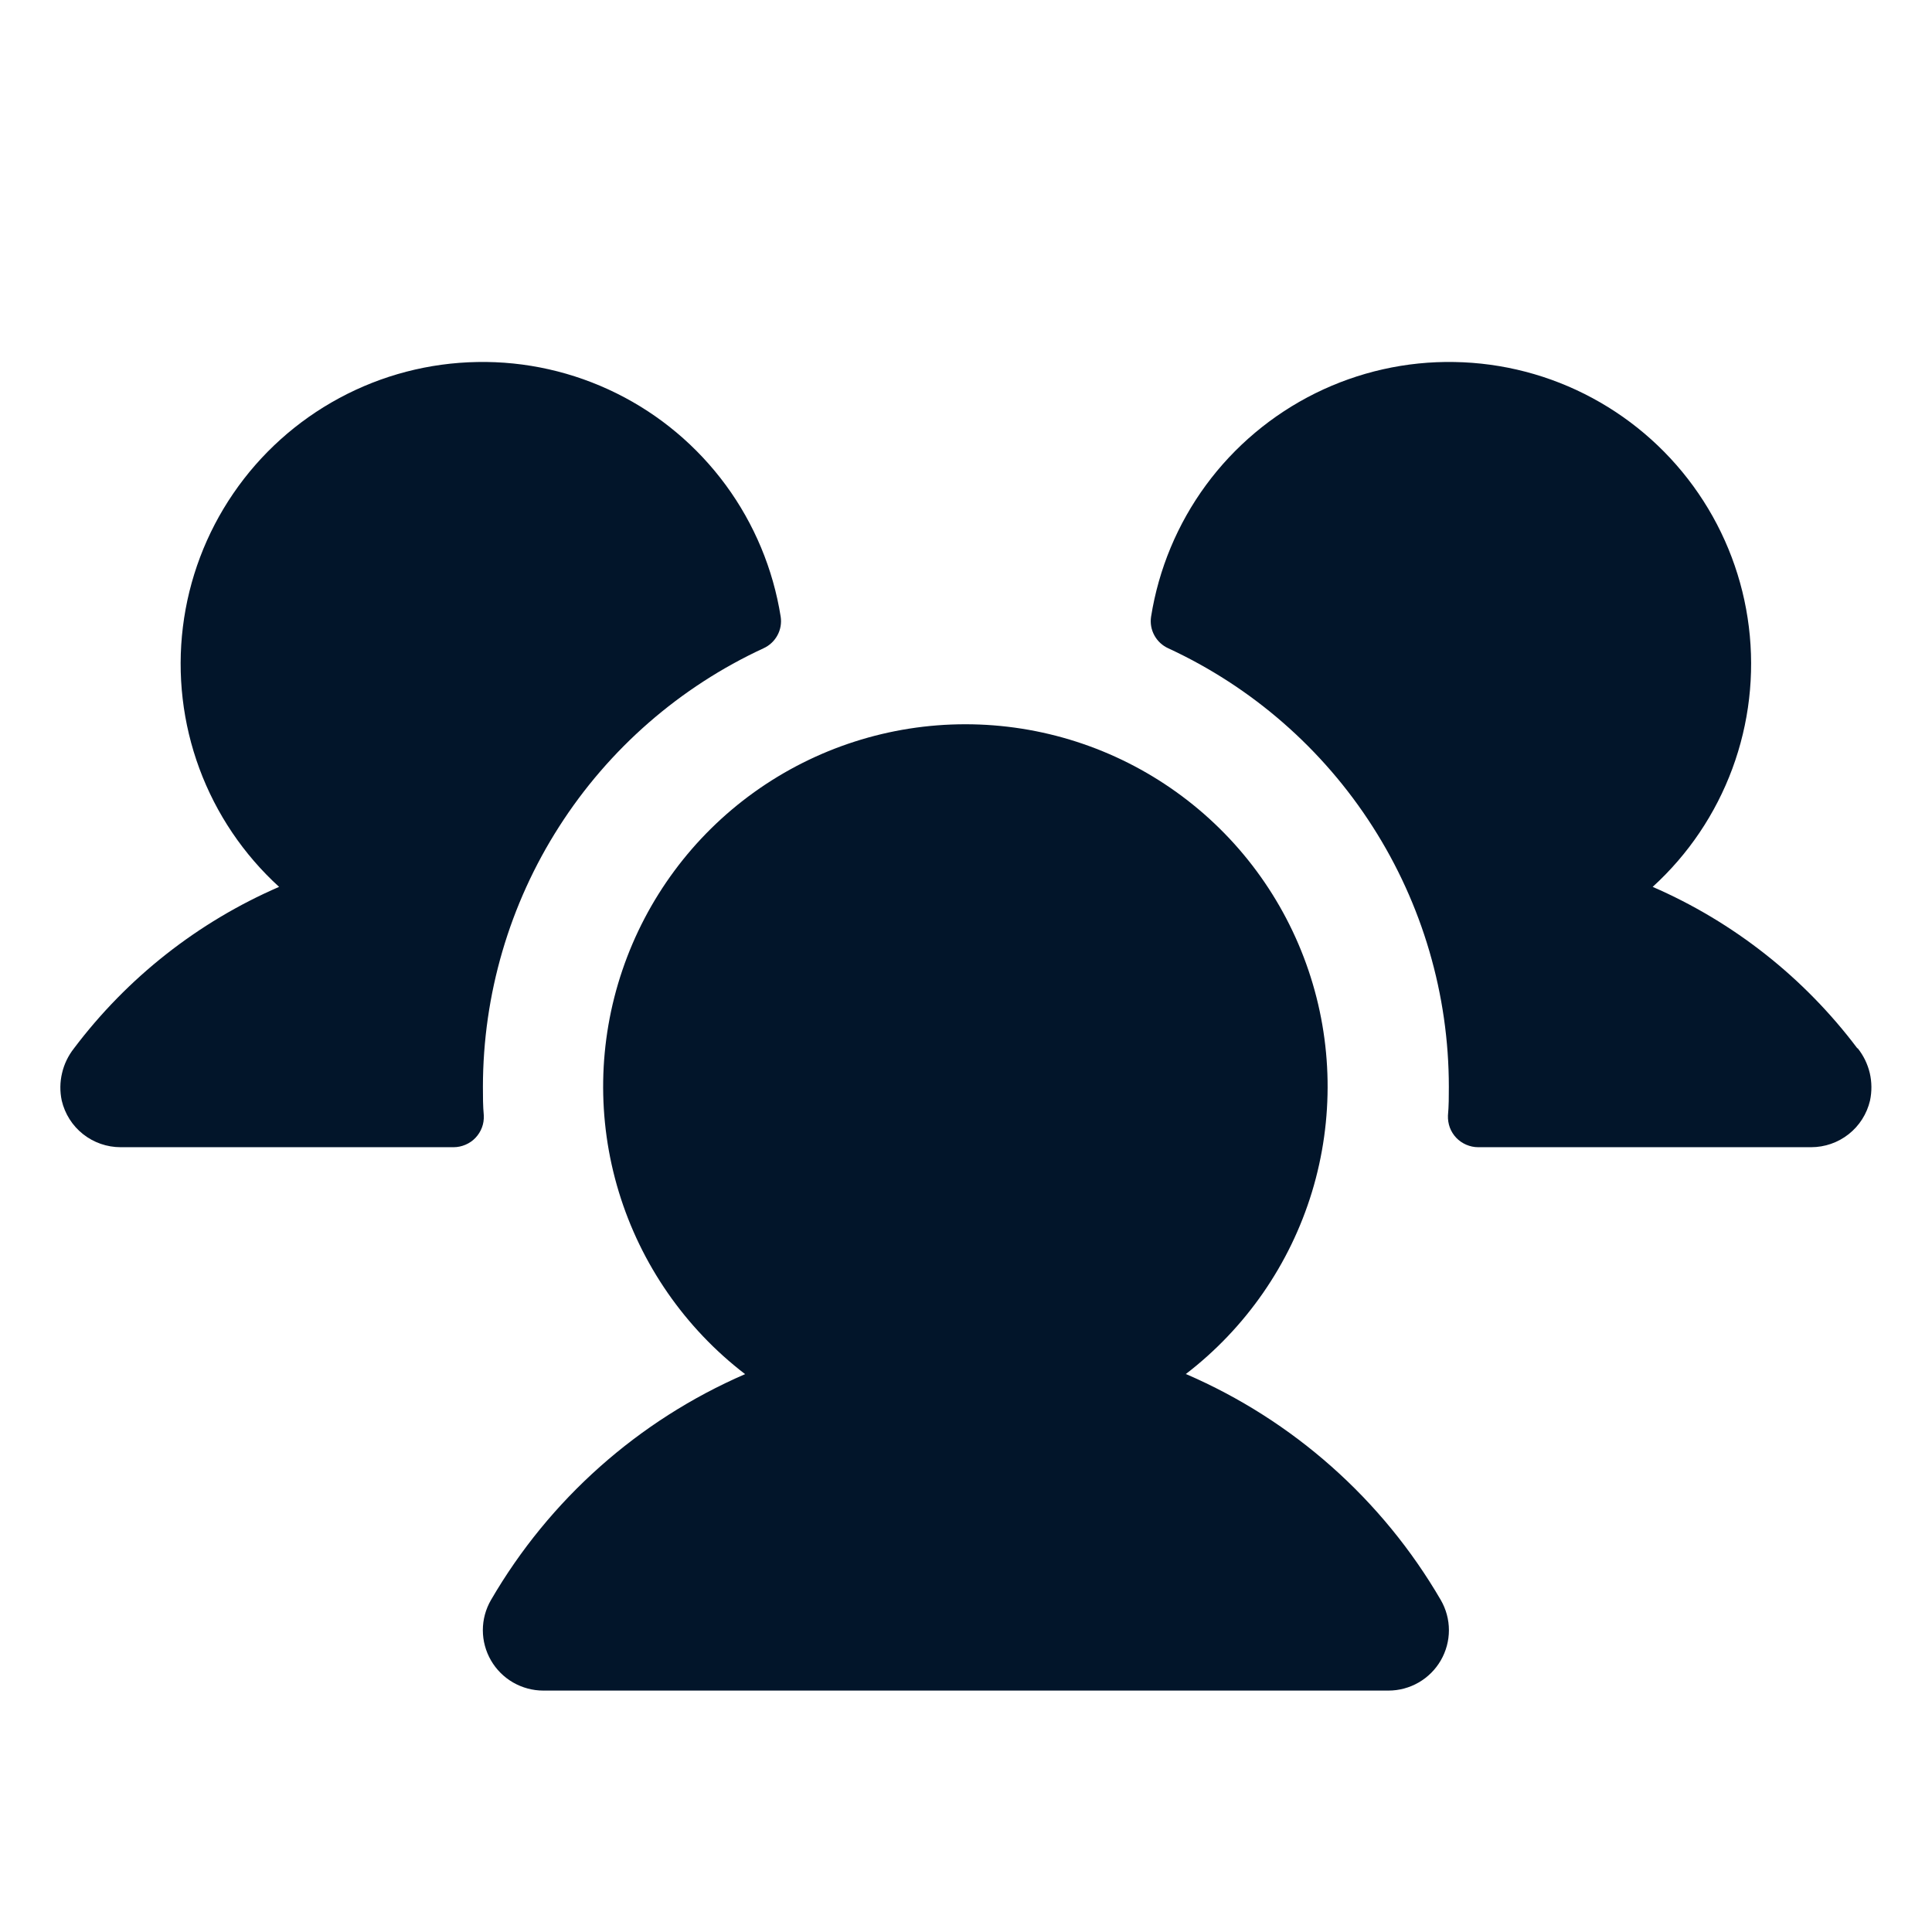 <svg width="24" height="24" viewBox="0 0 24 24" fill="none" xmlns="http://www.w3.org/2000/svg">
<path d="M6.01 13.857C6.012 13.908 6.005 13.959 5.987 14.006C5.969 14.054 5.942 14.097 5.907 14.134C5.872 14.171 5.83 14.2 5.783 14.22C5.736 14.24 5.686 14.251 5.635 14.251H1.499C1.329 14.251 1.165 14.194 1.032 14.089C0.899 13.984 0.806 13.837 0.767 13.672C0.743 13.559 0.744 13.443 0.771 13.33C0.797 13.218 0.848 13.113 0.919 13.023C1.581 12.145 2.459 11.454 3.467 11.017C3.025 10.614 2.685 10.11 2.477 9.548C2.269 8.986 2.199 8.382 2.272 7.788C2.345 7.193 2.56 6.624 2.898 6.13C3.236 5.635 3.688 5.229 4.215 4.945C4.743 4.66 5.331 4.507 5.93 4.497C6.529 4.486 7.122 4.62 7.659 4.886C8.196 5.152 8.661 5.543 9.016 6.026C9.37 6.508 9.604 7.069 9.698 7.661C9.71 7.741 9.696 7.822 9.657 7.893C9.619 7.963 9.558 8.02 9.485 8.053C8.445 8.534 7.564 9.302 6.946 10.268C6.328 11.233 6 12.355 5.999 13.501C5.999 13.621 5.999 13.739 6.01 13.857ZM23.072 13.022C22.412 12.145 21.536 11.454 20.53 11.017C20.973 10.614 21.312 10.11 21.52 9.548C21.728 8.986 21.798 8.382 21.725 7.788C21.652 7.193 21.437 6.624 21.099 6.13C20.761 5.635 20.309 5.229 19.782 4.945C19.254 4.66 18.666 4.507 18.067 4.497C17.468 4.486 16.875 4.62 16.338 4.886C15.802 5.152 15.336 5.543 14.981 6.026C14.627 6.508 14.393 7.069 14.299 7.661C14.287 7.741 14.301 7.822 14.34 7.893C14.378 7.963 14.439 8.02 14.512 8.053C15.552 8.534 16.433 9.302 17.051 10.268C17.669 11.233 17.998 12.355 17.998 13.501C17.998 13.621 17.998 13.739 17.987 13.857C17.985 13.908 17.993 13.959 18.01 14.006C18.028 14.054 18.055 14.097 18.09 14.134C18.125 14.171 18.168 14.2 18.214 14.22C18.261 14.24 18.311 14.251 18.362 14.251H22.498C22.668 14.251 22.832 14.194 22.965 14.089C23.098 13.984 23.191 13.837 23.23 13.672C23.254 13.559 23.253 13.442 23.227 13.33C23.2 13.217 23.149 13.112 23.077 13.022H23.072ZM14.729 17.07C15.475 16.498 16.024 15.706 16.298 14.806C16.571 13.906 16.556 12.943 16.254 12.053C15.952 11.162 15.379 10.388 14.614 9.84C13.85 9.292 12.933 8.997 11.992 8.997C11.052 8.997 10.135 9.292 9.37 9.84C8.606 10.388 8.033 11.162 7.731 12.053C7.429 12.943 7.413 13.906 7.687 14.806C7.961 15.706 8.51 16.498 9.256 17.07C7.931 17.644 6.825 18.627 6.099 19.876C6.033 19.99 5.998 20.119 5.998 20.251C5.998 20.382 6.033 20.512 6.099 20.626C6.165 20.74 6.259 20.834 6.373 20.9C6.488 20.966 6.617 21.001 6.749 21.001H17.248C17.38 21.001 17.51 20.966 17.624 20.9C17.738 20.834 17.832 20.74 17.898 20.626C17.964 20.512 17.999 20.382 17.999 20.251C17.999 20.119 17.964 19.99 17.898 19.876C17.171 18.626 16.062 17.643 14.735 17.07H14.729Z" fill="#02152A"/>
</svg>
